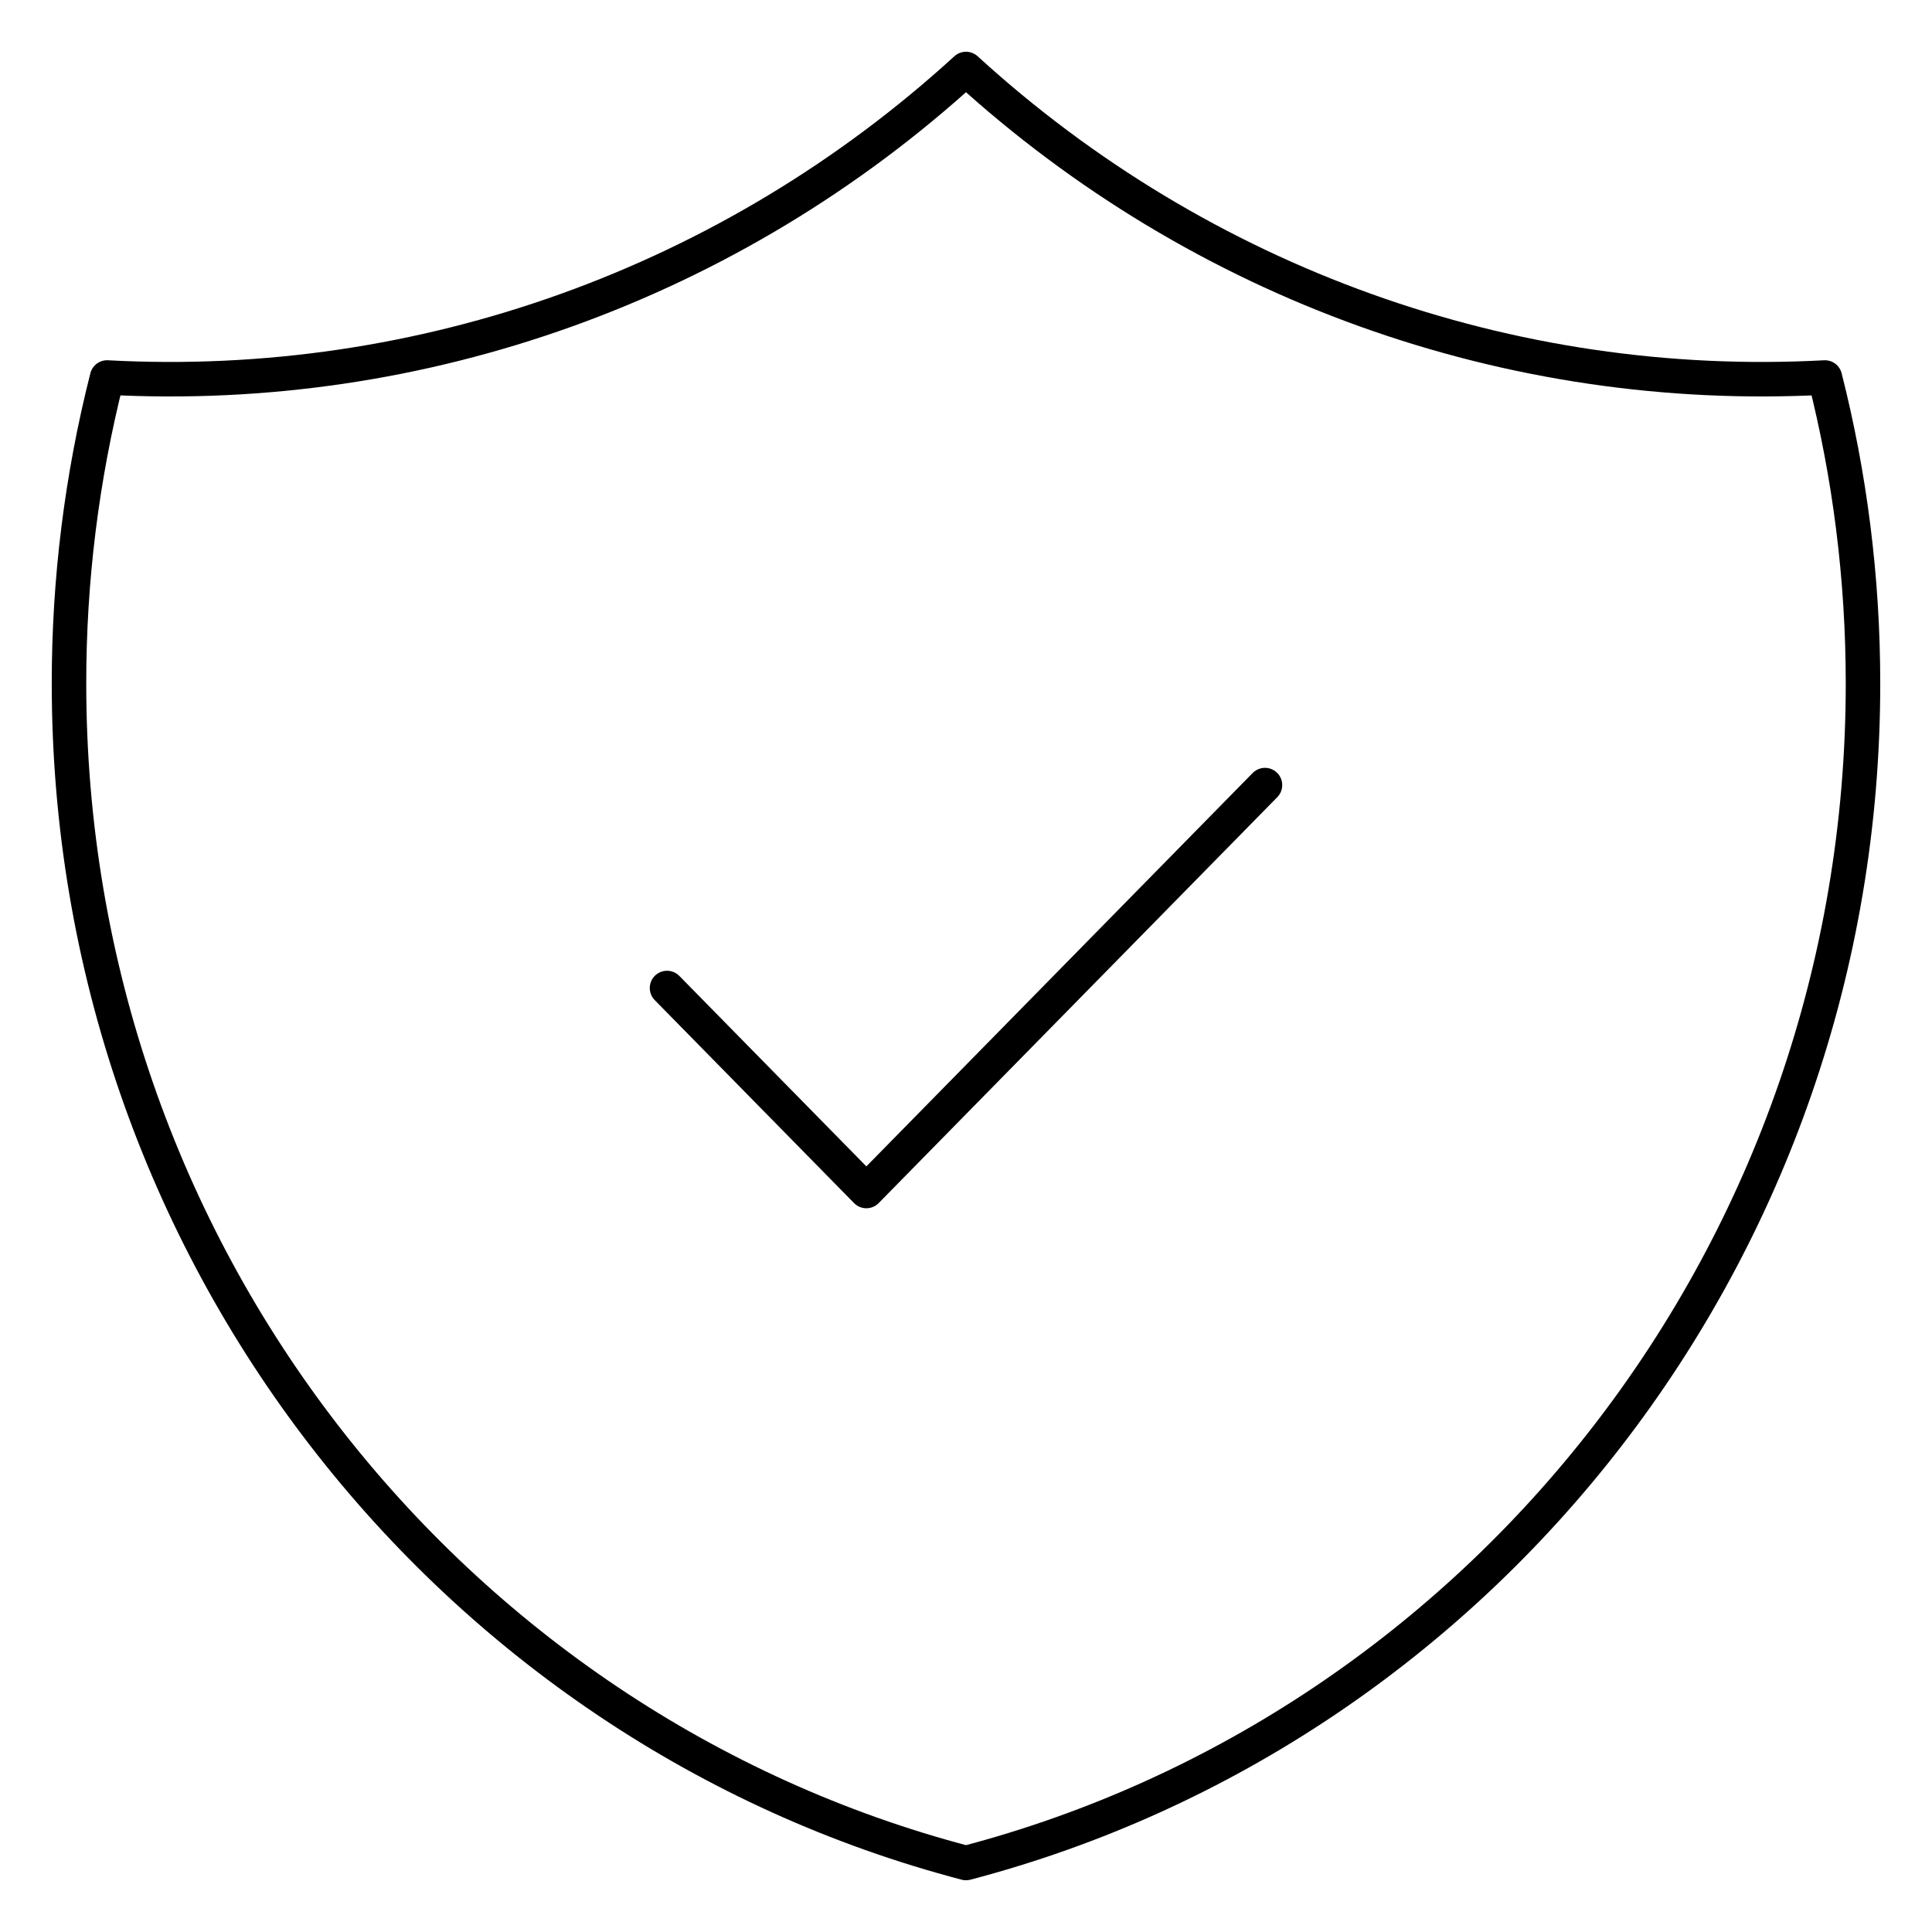 <?xml version="1.0" encoding="UTF-8"?> <svg xmlns="http://www.w3.org/2000/svg" width="28" height="28" viewBox="0 0 28 28" fill="none"> <path d="M9.667 14.319L12.556 17.261L18.333 11.378M26.448 5.471C21.881 5.718 17.404 4.11 14 1C10.596 4.11 6.119 5.718 1.552 5.471C1.184 6.92 0.999 8.41 1 9.907C1 18.13 6.524 25.041 14 27C21.476 25.041 27 18.131 27 9.907C27 8.374 26.808 6.889 26.448 5.471Z" stroke="black" stroke-width="0.5" stroke-linecap="round" stroke-linejoin="round"></path> </svg> 